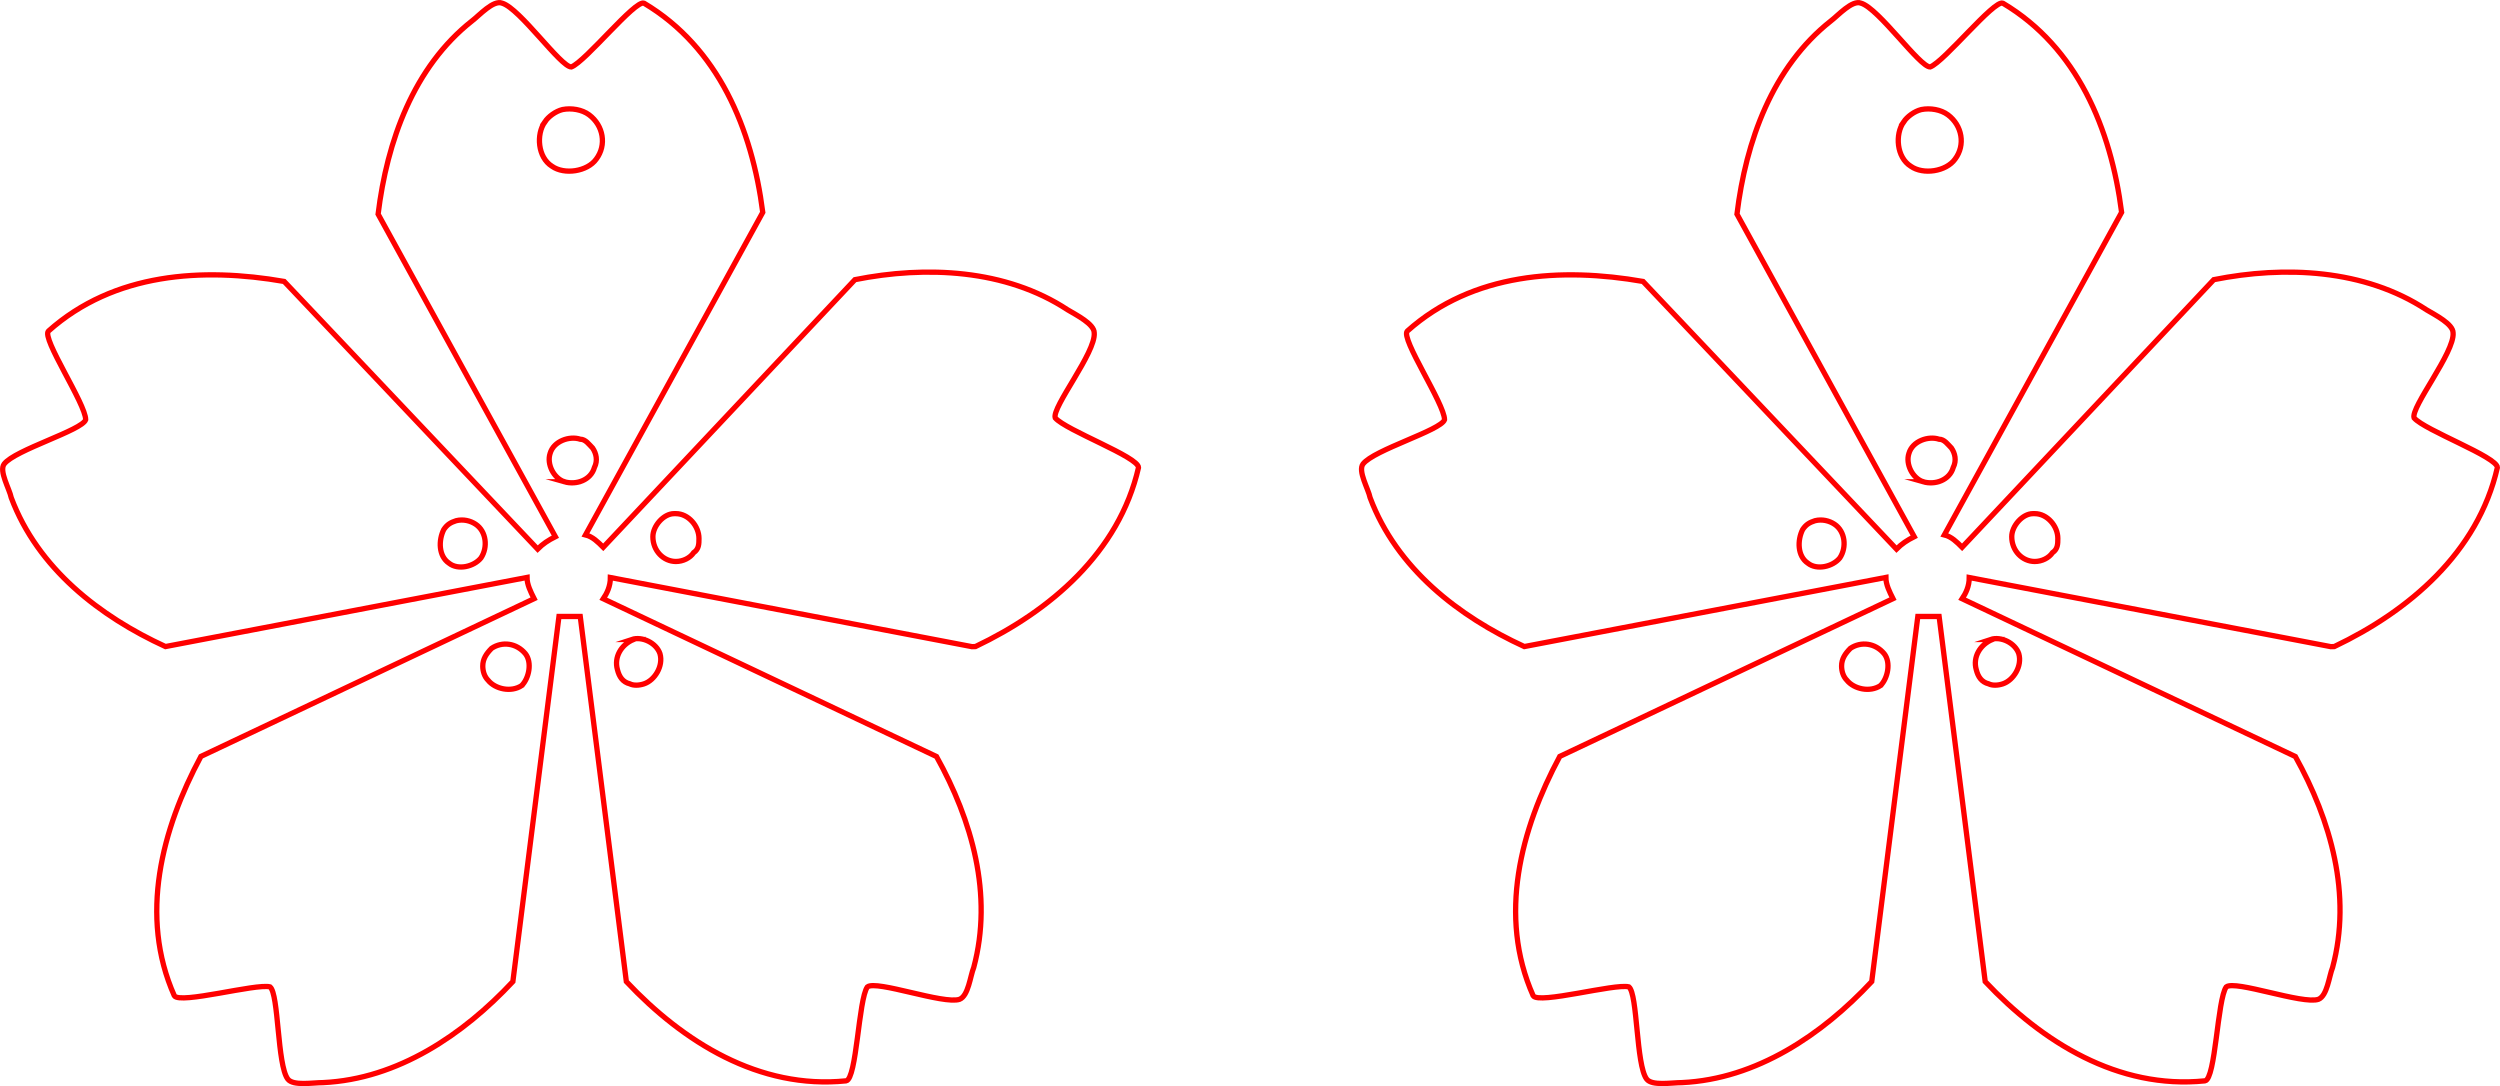 <?xml version="1.0" encoding="UTF-8" standalone="no"?>
<!-- Created with Inkscape (http://www.inkscape.org/) -->

<svg
   width="54.244mm"
   height="23.566mm"
   viewBox="0 0 54.244 23.566"
   version="1.1"
   id="svg1"
   inkscape:version="1.4.2 (f4327f4, 2025-05-13)"
   sodipodi:docname="flowers.svg"
   xmlns:inkscape="http://www.inkscape.org/namespaces/inkscape"
   xmlns:sodipodi="http://sodipodi.sourceforge.net/DTD/sodipodi-0.dtd"
   xmlns="http://www.w3.org/2000/svg"
   xmlns:svg="http://www.w3.org/2000/svg">
  <sodipodi:namedview
     id="namedview1"
     pagecolor="#ffffff"
     bordercolor="#000000"
     borderopacity="0.25"
     inkscape:showpageshadow="2"
     inkscape:pageopacity="0.0"
     inkscape:pagecheckerboard="0"
     inkscape:deskcolor="#d1d1d1"
     inkscape:document-units="mm"
     inkscape:zoom="1.9578168"
     inkscape:cx="89.640666"
     inkscape:cy="27.83713"
     inkscape:window-width="1920"
     inkscape:window-height="991"
     inkscape:window-x="-9"
     inkscape:window-y="-9"
     inkscape:window-maximized="1"
     inkscape:current-layer="layer1" />
  <defs
     id="defs1" />
  <g
     inkscape:label="Layer 1"
     inkscape:groupmode="layer"
     id="layer1"
     transform="translate(-90.688,-104.445)">
    <path
       class="st1"
       d="m 111.853,118.474 c 1.615,-0.769 3.115,-2.038 3.538,-3.884 0,-0.231 -1.577,-0.808 -1.807,-1.077 -0.077,-0.231 0.885,-1.423 0.846,-1.846 0,-0.192 -0.385,-0.385 -0.577,-0.5 -1.346,-0.885 -3.077,-0.961 -4.615,-0.654 l -5.461,5.807 c -0.115,-0.115 -0.231,-0.231 -0.385,-0.269 l 3.846,-6.999 c -0.231,-1.807 -0.961,-3.576 -2.577,-4.538 -0.192,-0.077 -1.269,1.269 -1.577,1.384 -0.231,0 -1.115,-1.269 -1.5,-1.384 -0.192,-0.077 -0.5,0.269 -0.654,0.385 -1.269,1 -1.846,2.615 -2.038,4.192 l 3.846,6.999 c -0.154,0.077 -0.269,0.154 -0.385,0.269 l -5.499,-5.807 c -1.769,-0.308 -3.692,-0.192 -5.115,1.077 -0.154,0.154 0.808,1.577 0.808,1.923 -0.077,0.231 -1.538,0.654 -1.769,0.961 -0.115,0.154 0.115,0.538 0.154,0.731 0.577,1.538 1.923,2.577 3.346,3.23 l 7.845,-1.5 c 0,0.154 0.077,0.308 0.154,0.461 l -7.23,3.423 c -0.846,1.577 -1.346,3.461 -0.577,5.192 0.115,0.192 1.769,-0.269 2.077,-0.192 0.192,0.154 0.154,1.692 0.385,2 0.115,0.154 0.538,0.077 0.769,0.077 1.615,-0.077 3.038,-1.038 4.115,-2.192 l 1,-7.922 c 0.077,0 0.154,0 0.231,0 0.077,0 0.154,0 0.231,0 l 1,7.922 c 1.231,1.308 2.884,2.346 4.769,2.154 0.231,-0.038 0.269,-1.769 0.461,-2.038 0.192,-0.154 1.654,0.385 2,0.269 0.192,-0.077 0.231,-0.5 0.308,-0.692 0.423,-1.577 -0.038,-3.192 -0.808,-4.576 l -7.23,-3.423 c 0.077,-0.115 0.154,-0.269 0.154,-0.461 l 7.845,1.5 z m -6.499,-2.884 c 0.269,0 0.5,0.269 0.5,0.538 0,0.115 0,0.231 -0.115,0.308 -0.077,0.115 -0.231,0.192 -0.385,0.192 -0.269,0 -0.5,-0.231 -0.5,-0.538 0,-0.231 0.231,-0.5 0.461,-0.5 z m -4.23,0.961 c -0.154,0.192 -0.5,0.269 -0.692,0.115 -0.231,-0.154 -0.231,-0.5 -0.115,-0.731 0.077,-0.115 0.154,-0.154 0.269,-0.192 0.154,-0.038 0.308,0 0.423,0.077 0.231,0.154 0.269,0.5 0.115,0.731 z m 0.885,2.769 c -0.231,0.154 -0.577,0.077 -0.731,-0.115 -0.077,-0.077 -0.115,-0.192 -0.115,-0.308 0,-0.154 0.077,-0.269 0.192,-0.385 0.231,-0.154 0.538,-0.115 0.731,0.115 0.154,0.192 0.077,0.538 -0.077,0.692 z m 0.5,-12.229 c 0.077,-0.115 0.231,-0.231 0.385,-0.269 0.192,-0.038 0.423,0 0.577,0.115 0.308,0.231 0.385,0.654 0.154,0.961 -0.192,0.269 -0.692,0.346 -0.961,0.154 -0.308,-0.192 -0.346,-0.692 -0.154,-0.961 z m 0.423,7.807 c -0.231,-0.077 -0.385,-0.385 -0.308,-0.615 0.077,-0.269 0.423,-0.385 0.654,-0.308 0.115,0 0.192,0.115 0.269,0.192 0.077,0.115 0.115,0.269 0.038,0.423 -0.077,0.269 -0.385,0.385 -0.654,0.308 z m 1.461,3.423 c 0.231,-0.077 0.538,0.077 0.615,0.308 0.077,0.269 -0.115,0.577 -0.346,0.654 -0.115,0.038 -0.231,0.038 -0.308,0 -0.154,-0.038 -0.231,-0.154 -0.269,-0.308 -0.077,-0.269 0.077,-0.538 0.346,-0.654 z"
       id="path14"
       style="fill:none;stroke:#ff0000;stroke-width:0.115px;stroke-miterlimit:10" />
    <path
       class="st1"
       d="m 141.337,118.474 c 1.615,-0.769 3.115,-2.038 3.538,-3.884 0,-0.231 -1.577,-0.808 -1.807,-1.077 -0.077,-0.231 0.884,-1.423 0.846,-1.846 0,-0.192 -0.385,-0.385 -0.577,-0.5 -1.346,-0.885 -3.077,-0.961 -4.615,-0.654 l -5.461,5.807 c -0.115,-0.115 -0.231,-0.231 -0.385,-0.269 l 3.846,-6.999 c -0.231,-1.807 -0.961,-3.577 -2.577,-4.538 -0.192,-0.077 -1.269,1.269 -1.577,1.384 -0.231,0 -1.115,-1.269 -1.5,-1.384 -0.192,-0.077 -0.5,0.269 -0.654,0.385 -1.269,1 -1.846,2.615 -2.038,4.192 l 3.846,6.999 c -0.154,0.077 -0.269,0.154 -0.385,0.269 l -5.499,-5.807 c -1.769,-0.308 -3.692,-0.192 -5.115,1.077 -0.154,0.154 0.808,1.577 0.808,1.923 -0.077,0.231 -1.538,0.654 -1.769,0.961 -0.115,0.154 0.115,0.538 0.154,0.731 0.577,1.538 1.923,2.577 3.346,3.23 l 7.845,-1.5 c 0,0.154 0.077,0.308 0.154,0.461 l -7.23,3.423 c -0.846,1.577 -1.346,3.461 -0.577,5.192 0.115,0.192 1.769,-0.269 2.077,-0.192 0.192,0.154 0.154,1.692 0.385,2 0.115,0.154 0.538,0.077 0.769,0.077 1.615,-0.077 3.038,-1.038 4.115,-2.192 l 1,-7.922 c 0.077,0 0.154,0 0.231,0 0.077,0 0.154,0 0.231,0 l 1,7.922 c 1.231,1.308 2.884,2.346 4.769,2.154 0.231,-0.038 0.269,-1.769 0.461,-2.038 0.192,-0.154 1.654,0.385 2,0.269 0.192,-0.077 0.231,-0.5 0.308,-0.692 0.423,-1.577 -0.038,-3.192 -0.808,-4.576 l -7.23,-3.423 c 0.077,-0.115 0.154,-0.269 0.154,-0.461 l 7.845,1.5 z m -6.499,-2.884 c 0.269,0 0.5,0.269 0.5,0.538 0,0.115 0,0.231 -0.115,0.308 -0.077,0.115 -0.231,0.192 -0.385,0.192 -0.269,0 -0.5,-0.231 -0.5,-0.538 0,-0.231 0.231,-0.5 0.461,-0.5 z m -4.23,0.961 c -0.154,0.192 -0.5,0.269 -0.692,0.115 -0.231,-0.154 -0.231,-0.5 -0.115,-0.731 0.077,-0.115 0.154,-0.154 0.269,-0.192 0.154,-0.038 0.308,0 0.423,0.077 0.231,0.154 0.269,0.5 0.115,0.731 z m 0.884,2.769 c -0.231,0.154 -0.577,0.077 -0.731,-0.115 -0.077,-0.077 -0.115,-0.192 -0.115,-0.308 0,-0.154 0.077,-0.269 0.192,-0.385 0.231,-0.154 0.538,-0.115 0.731,0.115 0.154,0.192 0.077,0.538 -0.077,0.692 z m 0.5,-12.229 c 0.077,-0.115 0.231,-0.231 0.385,-0.269 0.192,-0.038 0.423,0 0.577,0.115 0.308,0.231 0.385,0.654 0.154,0.961 -0.192,0.269 -0.692,0.346 -0.961,0.154 -0.308,-0.192 -0.346,-0.692 -0.154,-0.961 z m 0.423,7.807 c -0.231,-0.077 -0.385,-0.385 -0.308,-0.615 0.077,-0.269 0.423,-0.385 0.654,-0.308 0.115,0 0.192,0.115 0.269,0.192 0.077,0.115 0.115,0.269 0.038,0.423 -0.077,0.269 -0.385,0.385 -0.654,0.308 z m 1.461,3.423 c 0.231,-0.077 0.538,0.077 0.615,0.308 0.077,0.269 -0.115,0.577 -0.346,0.654 -0.115,0.038 -0.231,0.038 -0.308,0 -0.154,-0.038 -0.231,-0.154 -0.269,-0.308 -0.077,-0.269 0.077,-0.538 0.346,-0.654 z"
       id="path15"
       style="fill:none;stroke:#ff0000;stroke-width:0.115px;stroke-miterlimit:10" />
  </g>
</svg>
